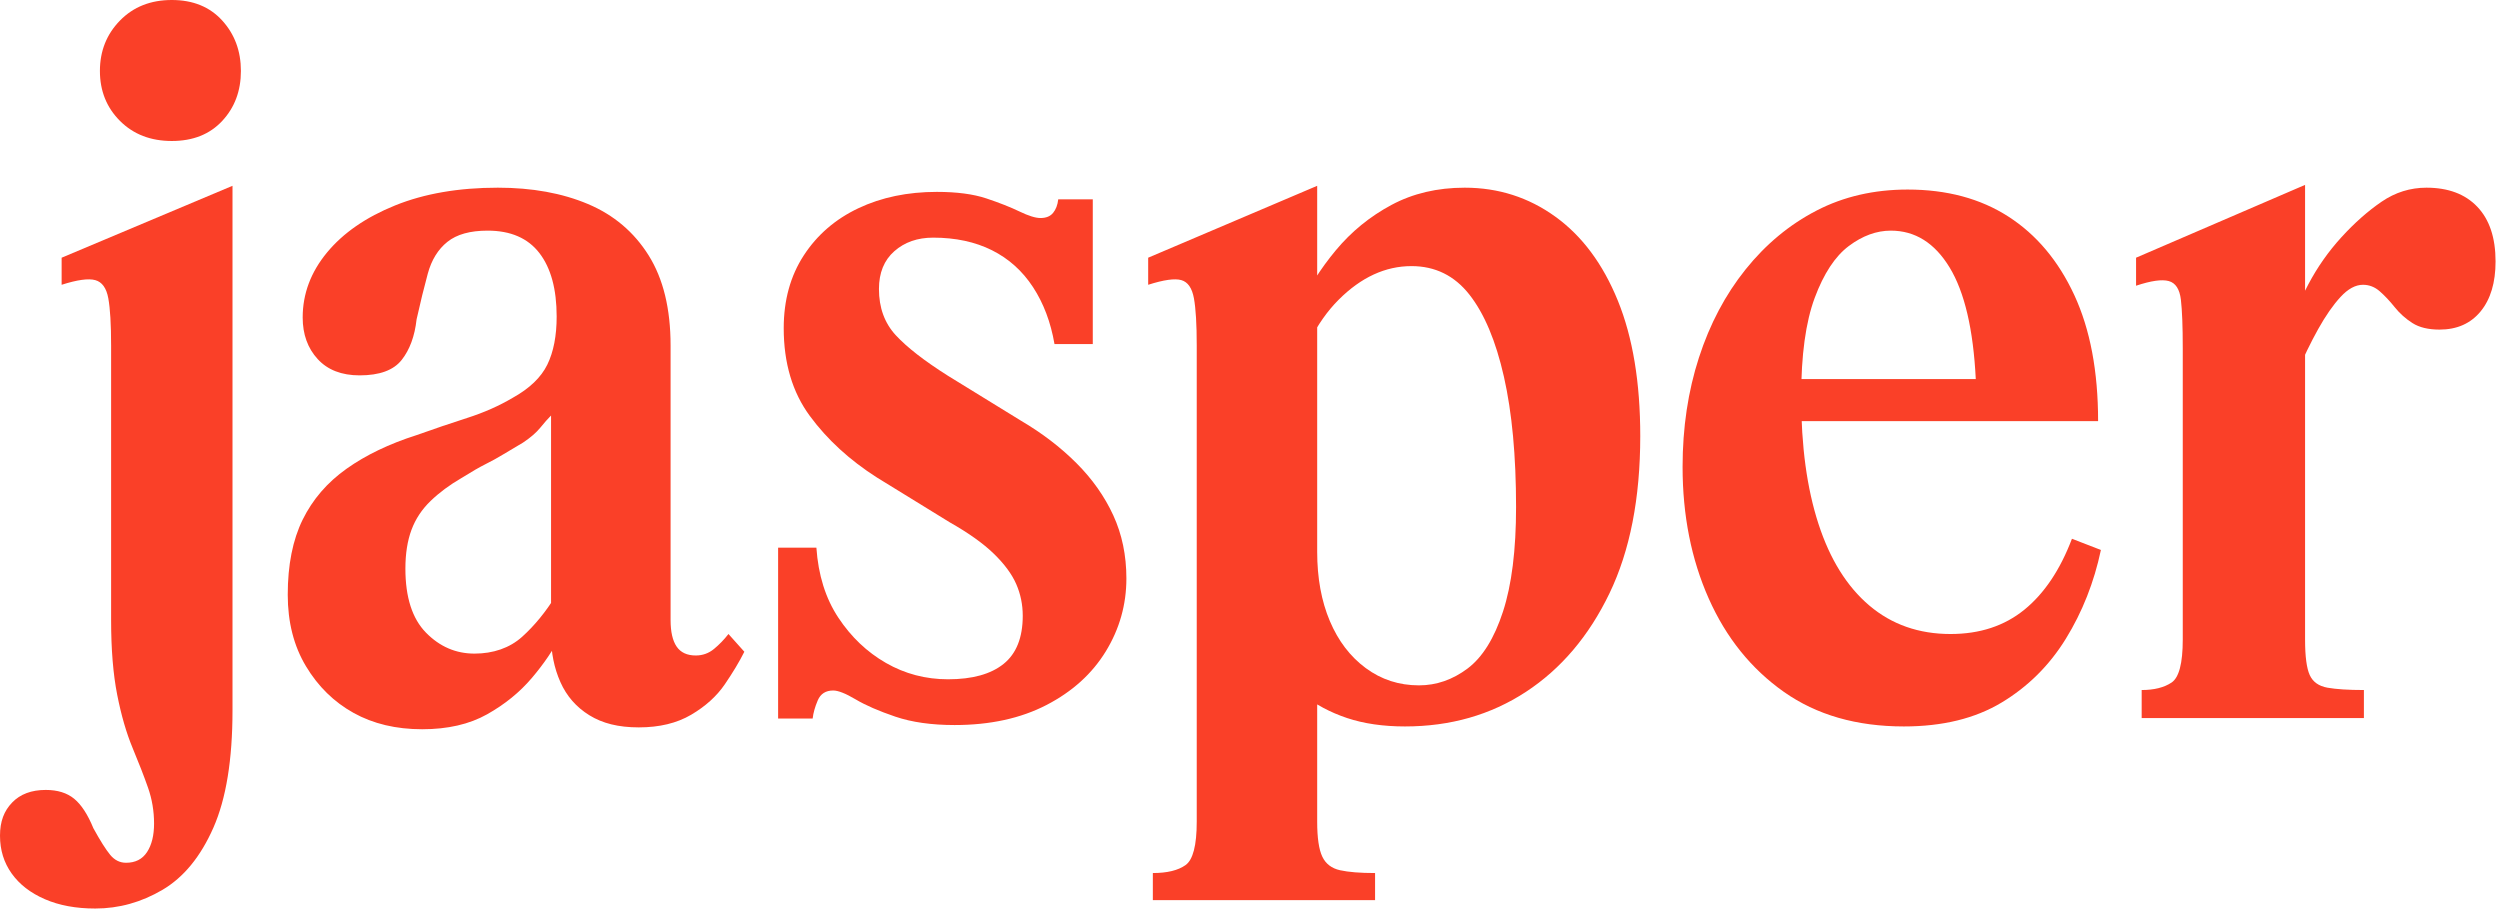 <svg data-wf--global-logo--variant="base" xmlns="http://www.w3.org/2000/svg" width="100%" viewBox="0 0 232 85" fill="none" class="g_logo_wrap u-height-full" style=""><g clip-path="url(#clip0_115_16)" class="g_logo_wrap"><path d="M21.576 65.941C21.576 70.505 20.984 74.129 19.8 76.816C18.615 79.502 17.041 81.422 15.077 82.578C13.113 83.733 11.034 84.311 8.838 84.311C7.048 84.311 5.488 84.022 4.159 83.444C2.831 82.867 1.805 82.072 1.083 81.061C0.361 80.051 0 78.881 0 77.552C0 76.224 0.375 75.256 1.126 74.476C1.877 73.696 2.917 73.306 4.246 73.306C5.343 73.306 6.224 73.581 6.889 74.129C7.553 74.678 8.145 75.588 8.665 76.859C9.3 78.014 9.82 78.837 10.225 79.329C10.629 79.82 11.12 80.065 11.698 80.065C12.564 80.065 13.214 79.733 13.647 79.069C14.081 78.404 14.297 77.523 14.297 76.426C14.297 75.27 14.11 74.158 13.734 73.09C13.359 72.021 12.882 70.793 12.304 69.407C11.727 68.021 11.25 66.374 10.875 64.468C10.499 62.562 10.311 60.251 10.311 57.536V32.061C10.311 30.097 10.225 28.638 10.051 27.685C9.878 26.732 9.474 26.168 8.838 25.995C8.203 25.822 7.163 25.966 5.719 26.428V23.916L21.576 17.243V65.941ZM20.623 11.221C21.778 9.979 22.356 8.434 22.356 6.585C22.356 4.737 21.778 3.177 20.623 1.906C19.468 0.635 17.908 0 15.944 0C13.98 0 12.377 0.635 11.135 1.906C9.893 3.177 9.272 4.737 9.272 6.585C9.272 8.434 9.893 9.979 11.135 11.221C12.377 12.463 13.98 13.084 15.944 13.084C17.908 13.084 19.468 12.463 20.623 11.221Z" fill="#fa4028"></path><path d="M39.18 67.674C36.754 67.674 34.631 67.169 32.812 66.158C30.992 65.147 29.519 63.703 28.392 61.825C27.266 59.948 26.703 57.738 26.703 55.196C26.703 52.424 27.165 50.099 28.089 48.221C29.014 46.344 30.371 44.77 32.162 43.499C33.953 42.228 36.119 41.188 38.66 40.379C40.278 39.801 41.852 39.267 43.383 38.776C44.914 38.285 46.315 37.664 47.586 36.913C49.145 36.047 50.214 35.021 50.792 33.837C51.369 32.653 51.658 31.165 51.658 29.375C51.658 26.833 51.124 24.869 50.055 23.482C48.986 22.096 47.383 21.403 45.246 21.403C43.629 21.403 42.386 21.749 41.52 22.443C40.654 23.136 40.047 24.118 39.7 25.389C39.354 26.66 39.007 28.075 38.66 29.634C38.487 31.194 38.025 32.451 37.274 33.404C36.523 34.357 35.223 34.834 33.375 34.834C31.7 34.834 30.4 34.328 29.476 33.317C28.551 32.306 28.089 31.021 28.089 29.461C28.089 27.266 28.84 25.259 30.342 23.439C31.844 21.619 33.953 20.161 36.668 19.063C39.383 17.966 42.56 17.417 46.199 17.417C49.376 17.417 52.164 17.922 54.561 18.933C56.958 19.944 58.836 21.533 60.193 23.699C61.551 25.865 62.23 28.652 62.23 32.061V57.536C62.23 58.633 62.417 59.457 62.793 60.005C63.168 60.554 63.76 60.829 64.569 60.829C65.204 60.829 65.768 60.627 66.259 60.222C66.75 59.818 67.197 59.356 67.602 58.836L69.075 60.482C68.613 61.406 68.006 62.417 67.255 63.515C66.504 64.612 65.464 65.551 64.136 66.331C62.807 67.111 61.19 67.501 59.283 67.501C57.377 67.501 55.904 67.125 54.691 66.374C53.478 65.623 52.582 64.598 52.005 63.298C51.427 61.998 51.138 60.569 51.138 59.009V38.559C50.849 38.848 50.517 39.224 50.142 39.686C49.766 40.148 49.232 40.61 48.539 41.072C47.846 41.477 47.239 41.838 46.719 42.156C46.199 42.473 45.65 42.776 45.073 43.065C44.495 43.354 43.744 43.787 42.82 44.365C41.722 45.001 40.769 45.708 39.96 46.488C39.152 47.268 38.559 48.163 38.184 49.174C37.809 50.185 37.621 51.384 37.621 52.77C37.621 55.428 38.256 57.406 39.527 58.706C40.798 60.005 42.3 60.655 44.033 60.655C45.766 60.655 47.297 60.136 48.452 59.096C49.607 58.056 50.647 56.785 51.572 55.283L52.005 59.009C51.369 60.28 50.488 61.58 49.362 62.908C48.235 64.237 46.849 65.363 45.203 66.288C43.556 67.212 41.549 67.674 39.18 67.674Z" fill="#fa4028"></path><path d="M106.984 83.531V81.018C108.313 81.018 109.324 80.773 110.017 80.281C110.71 79.79 111.057 78.447 111.057 76.252V32.061C111.057 30.096 110.97 28.638 110.797 27.685C110.624 26.732 110.234 26.168 109.627 25.995C109.021 25.822 107.995 25.966 106.551 26.428V23.915L122.235 17.243V76.252C122.235 77.754 122.394 78.837 122.712 79.502C123.029 80.166 123.578 80.585 124.358 80.758C125.138 80.931 126.221 81.018 127.607 81.018V83.531H106.984ZM125.008 66.634C123.448 66.114 122.047 65.363 120.805 64.381C119.563 63.399 118.393 62.359 117.296 61.262L122.235 51.21C122.235 53.636 122.625 55.774 123.405 57.623C124.185 59.471 125.297 60.93 126.741 61.998C128.185 63.067 129.831 63.601 131.68 63.601C133.297 63.601 134.799 63.081 136.186 62.042C137.572 61.002 138.67 59.24 139.478 56.756C140.287 54.272 140.691 51.037 140.691 47.051C140.691 42.314 140.316 38.285 139.565 34.963C138.814 31.642 137.745 29.1 136.359 27.338C134.973 25.576 133.182 24.695 130.987 24.695C129.774 24.695 128.604 24.955 127.477 25.475C126.351 25.995 125.268 26.775 124.228 27.815C123.188 28.855 122.293 30.125 121.542 31.627L120.415 28.855C121.34 26.833 122.524 24.955 123.968 23.222C125.412 21.489 127.131 20.088 129.124 19.02C131.117 17.951 133.384 17.417 135.926 17.417C139.045 17.417 141.847 18.312 144.331 20.103C146.815 21.894 148.75 24.493 150.136 27.901C151.523 31.31 152.216 35.498 152.216 40.466C152.216 46.242 151.263 51.109 149.357 55.066C147.45 59.023 144.865 62.071 141.601 64.208C138.337 66.345 134.597 67.414 130.38 67.414C128.358 67.414 126.567 67.154 125.008 66.634Z" fill="#fa4028"></path><path d="M176.68 67.414C172.29 67.414 168.579 66.345 165.546 64.208C162.513 62.071 160.188 59.182 158.57 55.543C156.953 51.904 156.144 47.831 156.144 43.325C156.144 39.686 156.65 36.306 157.661 33.187C158.672 30.068 160.116 27.338 161.993 24.999C163.871 22.659 166.066 20.839 168.579 19.54C171.091 18.24 173.908 17.59 177.027 17.59C180.666 17.59 183.786 18.428 186.385 20.103C188.985 21.778 191.021 24.204 192.494 27.381C193.967 30.559 194.704 34.458 194.704 39.079H163.076V35.18H183.352C183.121 30.559 182.313 27.107 180.926 24.825C179.54 22.544 177.72 21.403 175.467 21.403C174.139 21.403 172.839 21.879 171.568 22.832C170.297 23.785 169.243 25.389 168.405 27.641C167.568 29.894 167.149 32.956 167.149 36.826C167.149 41.39 167.683 45.318 168.752 48.611C169.821 51.904 171.395 54.431 173.474 56.193C175.554 57.955 178.067 58.836 181.013 58.836C183.728 58.836 186.01 58.085 187.858 56.583C189.707 55.081 191.18 52.886 192.277 49.997L194.964 51.037C194.328 54.041 193.245 56.785 191.714 59.269C190.183 61.753 188.19 63.731 185.735 65.204C183.28 66.677 180.262 67.414 176.68 67.414Z" fill="#fa4028"></path><path d="M219.37 66.634H198.747V64.034C199.903 64.034 200.827 63.803 201.52 63.341C202.213 62.879 202.56 61.55 202.56 59.355V32.32C202.56 30.299 202.502 28.797 202.387 27.815C202.271 26.833 201.896 26.255 201.26 26.082C200.625 25.908 199.614 26.053 198.227 26.515V23.915L213.911 17.157V59.355C213.911 60.915 214.055 62.013 214.344 62.648C214.633 63.283 215.182 63.673 215.991 63.818C216.799 63.962 217.926 64.034 219.37 64.034V66.634ZM219.283 26.428C218.59 26.428 217.897 26.804 217.204 27.555C216.511 28.306 215.817 29.302 215.124 30.544C214.431 31.786 213.767 33.158 213.131 34.66L212.005 31.194C212.64 29.576 213.377 27.974 214.214 26.385C215.052 24.796 216.077 23.338 217.29 22.009C218.504 20.68 219.746 19.583 221.016 18.716C222.287 17.85 223.674 17.417 225.176 17.417C227.197 17.417 228.772 18.009 229.898 19.193C231.025 20.377 231.588 22.067 231.588 24.262C231.588 26.226 231.126 27.771 230.201 28.898C229.277 30.024 228.006 30.587 226.389 30.587C225.349 30.587 224.511 30.385 223.876 29.981C223.24 29.576 222.692 29.085 222.23 28.508C221.767 27.93 221.305 27.439 220.843 27.035C220.381 26.63 219.861 26.428 219.283 26.428Z" fill="#fa4028"></path><path d="M94.911 57.146C94.911 56.106 94.709 55.124 94.305 54.2C93.9 53.276 93.207 52.337 92.225 51.384C91.243 50.431 89.885 49.463 88.152 48.481L81.394 44.322C78.852 42.704 76.772 40.798 75.155 38.603C73.537 36.408 72.729 33.693 72.729 30.458C72.729 27.858 73.35 25.605 74.592 23.699C75.834 21.793 77.523 20.334 79.661 19.323C81.798 18.312 84.224 17.807 86.939 17.807C88.788 17.807 90.319 18.009 91.532 18.413C92.745 18.818 93.77 19.222 94.608 19.626C95.445 20.031 96.095 20.233 96.558 20.233C97.077 20.233 97.467 20.074 97.727 19.756C97.987 19.439 98.146 19.02 98.204 18.5H101.41V31.931H97.857C97.511 29.909 96.846 28.147 95.864 26.645C94.882 25.143 93.611 24.002 92.052 23.222C90.492 22.443 88.672 22.053 86.593 22.053C85.148 22.053 83.95 22.471 82.997 23.309C82.043 24.147 81.567 25.317 81.567 26.818C81.567 28.551 82.087 29.981 83.127 31.108C84.166 32.234 85.784 33.49 87.979 34.877L94.738 39.036C96.702 40.191 98.421 41.506 99.894 42.979C101.367 44.452 102.507 46.069 103.316 47.831C104.125 49.593 104.529 51.543 104.529 53.68C104.529 56.106 103.894 58.359 102.623 60.439C101.352 62.518 99.518 64.179 97.121 65.421C94.723 66.663 91.878 67.284 88.586 67.284C86.448 67.284 84.614 67.024 83.083 66.504C81.552 65.984 80.325 65.45 79.401 64.901C78.476 64.353 77.783 64.078 77.321 64.078C76.628 64.078 76.151 64.381 75.891 64.988C75.631 65.594 75.472 66.158 75.415 66.678H72.209V50.821H75.761C75.935 53.362 76.613 55.529 77.798 57.319C78.982 59.11 80.455 60.511 82.217 61.522C83.979 62.533 85.9 63.038 87.979 63.038C90.232 63.038 91.951 62.562 93.135 61.609C94.319 60.655 94.911 59.168 94.911 57.146Z" fill="#fa4028"></path></g></svg>